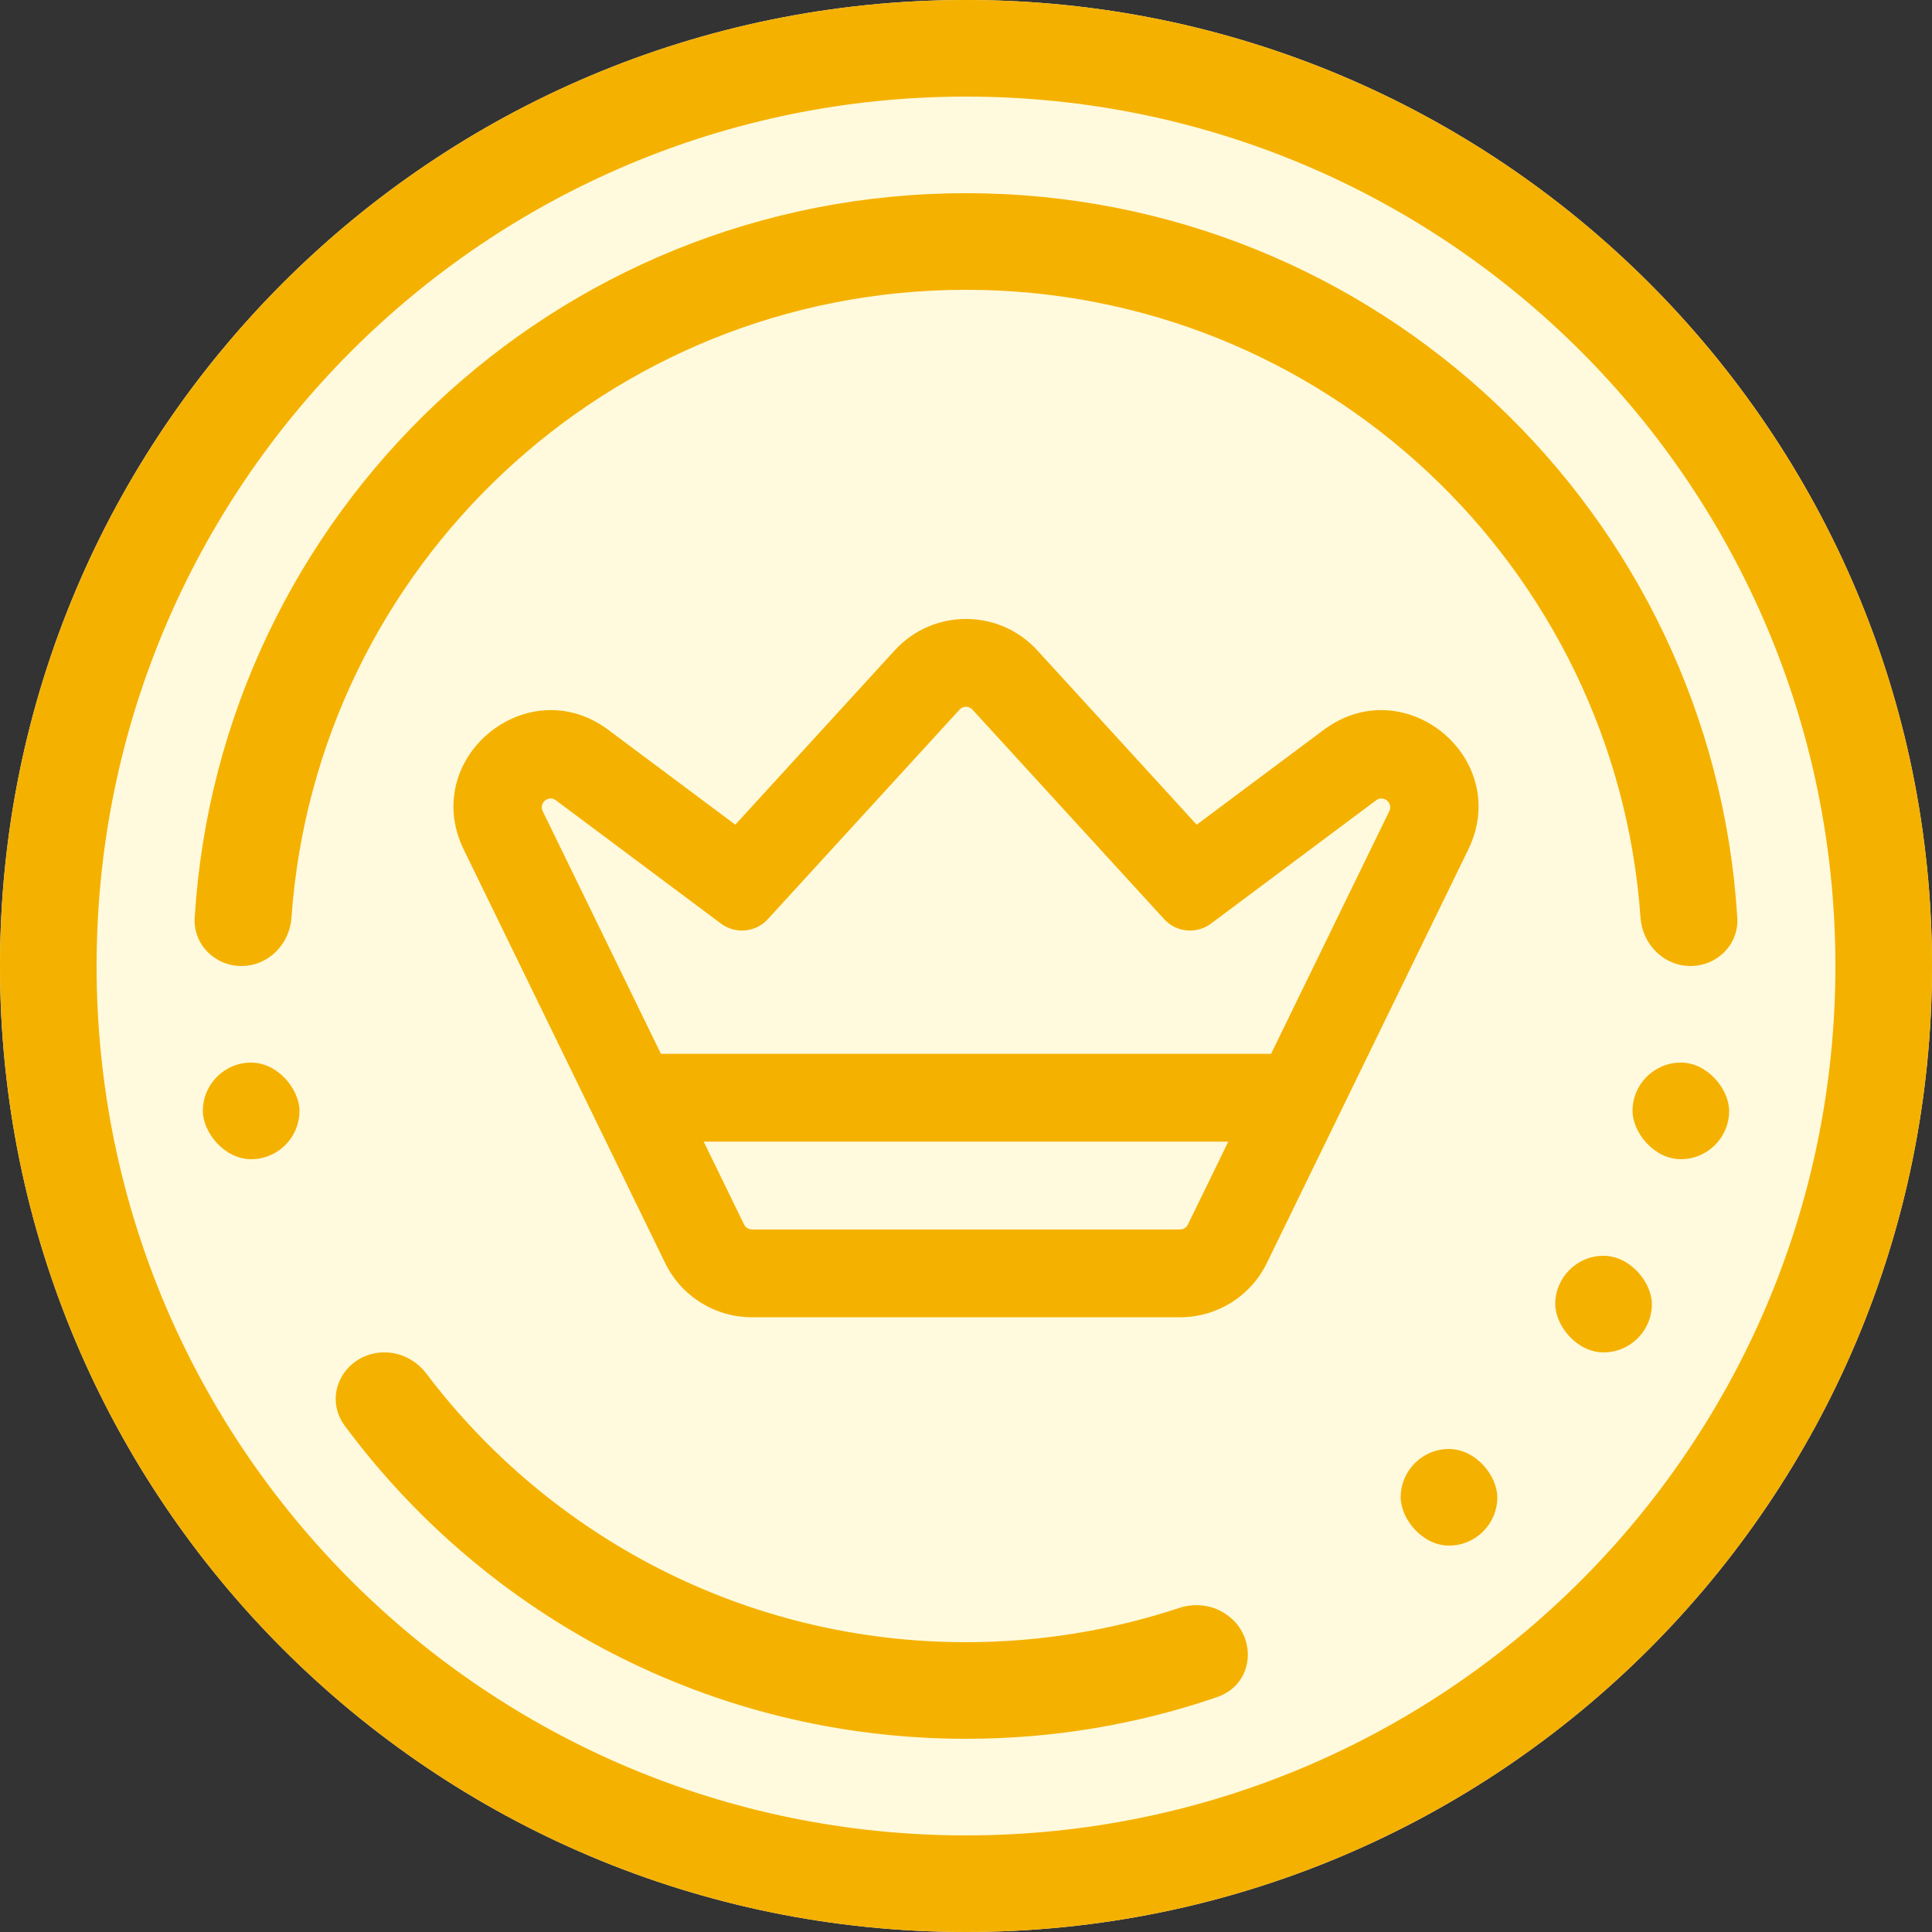 <svg width="22" height="22" viewBox="0 0 22 22" fill="none" xmlns="http://www.w3.org/2000/svg">
<rect x="0" y="0" width="22" height="22" fill="#333333" stroke="none"/>
<path d="M22 11C22 17.075 17.075 22 11 22C4.925 22 0 17.075 0 11C0 4.925 4.925 0 11 0C17.075 0 22 4.925 22 11Z" fill="#FFFADD"/>
<path fill-rule="evenodd" clip-rule="evenodd" d="M11 20.9C16.468 20.9 20.9 16.468 20.9 11C20.9 5.532 16.468 1.1 11 1.1C5.532 1.1 1.1 5.532 1.1 11C1.1 16.468 5.532 20.9 11 20.9ZM11 22C17.075 22 22 17.075 22 11C22 4.925 17.075 0 11 0C4.925 0 0 4.925 0 11C0 17.075 4.925 22 11 22Z" fill="#F5B100"/>
<rect x="18.59" y="12.1" width="1.1" height="1.1" rx="0.55" fill="#F5B100"/>
<rect x="2.31" y="12.1" width="1.1" height="1.1" rx="0.55" fill="#F5B100"/>
<rect x="17.71" y="14.3" width="1.1" height="1.1" rx="0.55" fill="#F5B100"/>
<rect x="15.95" y="16.5" width="1.1" height="1.1" rx="0.55" fill="#F5B100"/>
<path fill-rule="evenodd" clip-rule="evenodd" d="M18.681 10.45C18.702 10.753 18.946 11 19.25 11C19.554 11 19.802 10.753 19.783 10.45C19.499 5.846 15.675 2.2 11 2.2C6.325 2.2 2.501 5.846 2.217 10.45C2.198 10.753 2.446 11 2.75 11C3.054 11 3.298 10.753 3.319 10.45C3.601 6.454 6.932 3.3 11 3.3C15.068 3.3 18.398 6.454 18.681 10.45Z" fill="#F5B100"/>
<path fill-rule="evenodd" clip-rule="evenodd" d="M13.527 13.944C13.511 13.978 13.476 14 13.438 14H8.563C8.524 14 8.489 13.978 8.473 13.944L6.18 9.237C6.134 9.143 6.246 9.05 6.33 9.113L8.21 10.517C8.375 10.64 8.606 10.618 8.744 10.466L10.926 8.081C10.966 8.037 11.034 8.037 11.074 8.081L13.256 10.466C13.394 10.618 13.625 10.64 13.79 10.517L15.67 9.113C15.754 9.05 15.866 9.143 15.82 9.237L13.527 13.944ZM7.574 14.382L5.281 9.675C4.776 8.638 6.004 7.622 6.928 8.312L8.373 9.391L10.188 7.406C10.624 6.929 11.376 6.929 11.812 7.406L13.627 9.391L15.072 8.312C15.996 7.622 17.224 8.638 16.719 9.675L14.426 14.382C14.242 14.76 13.858 15 13.438 15H8.563C8.142 15 7.758 14.76 7.574 14.382Z" fill="#F5B100"/>
<path fill-rule="evenodd" clip-rule="evenodd" d="M15 13H7V12H15V13Z" fill="#F5B100"/>
<path fill-rule="evenodd" clip-rule="evenodd" d="M4.379 15.4C3.934 15.4 3.662 15.879 3.927 16.237C5.53 18.399 8.102 19.8 11 19.8C12.001 19.8 12.963 19.633 13.86 19.325C14.302 19.173 14.327 18.59 13.922 18.357C13.771 18.27 13.59 18.256 13.425 18.311C12.662 18.563 11.847 18.7 11 18.7C8.492 18.7 6.263 17.5 4.857 15.644C4.743 15.493 4.568 15.4 4.379 15.4Z" fill="#F5B100"/>
</svg>
